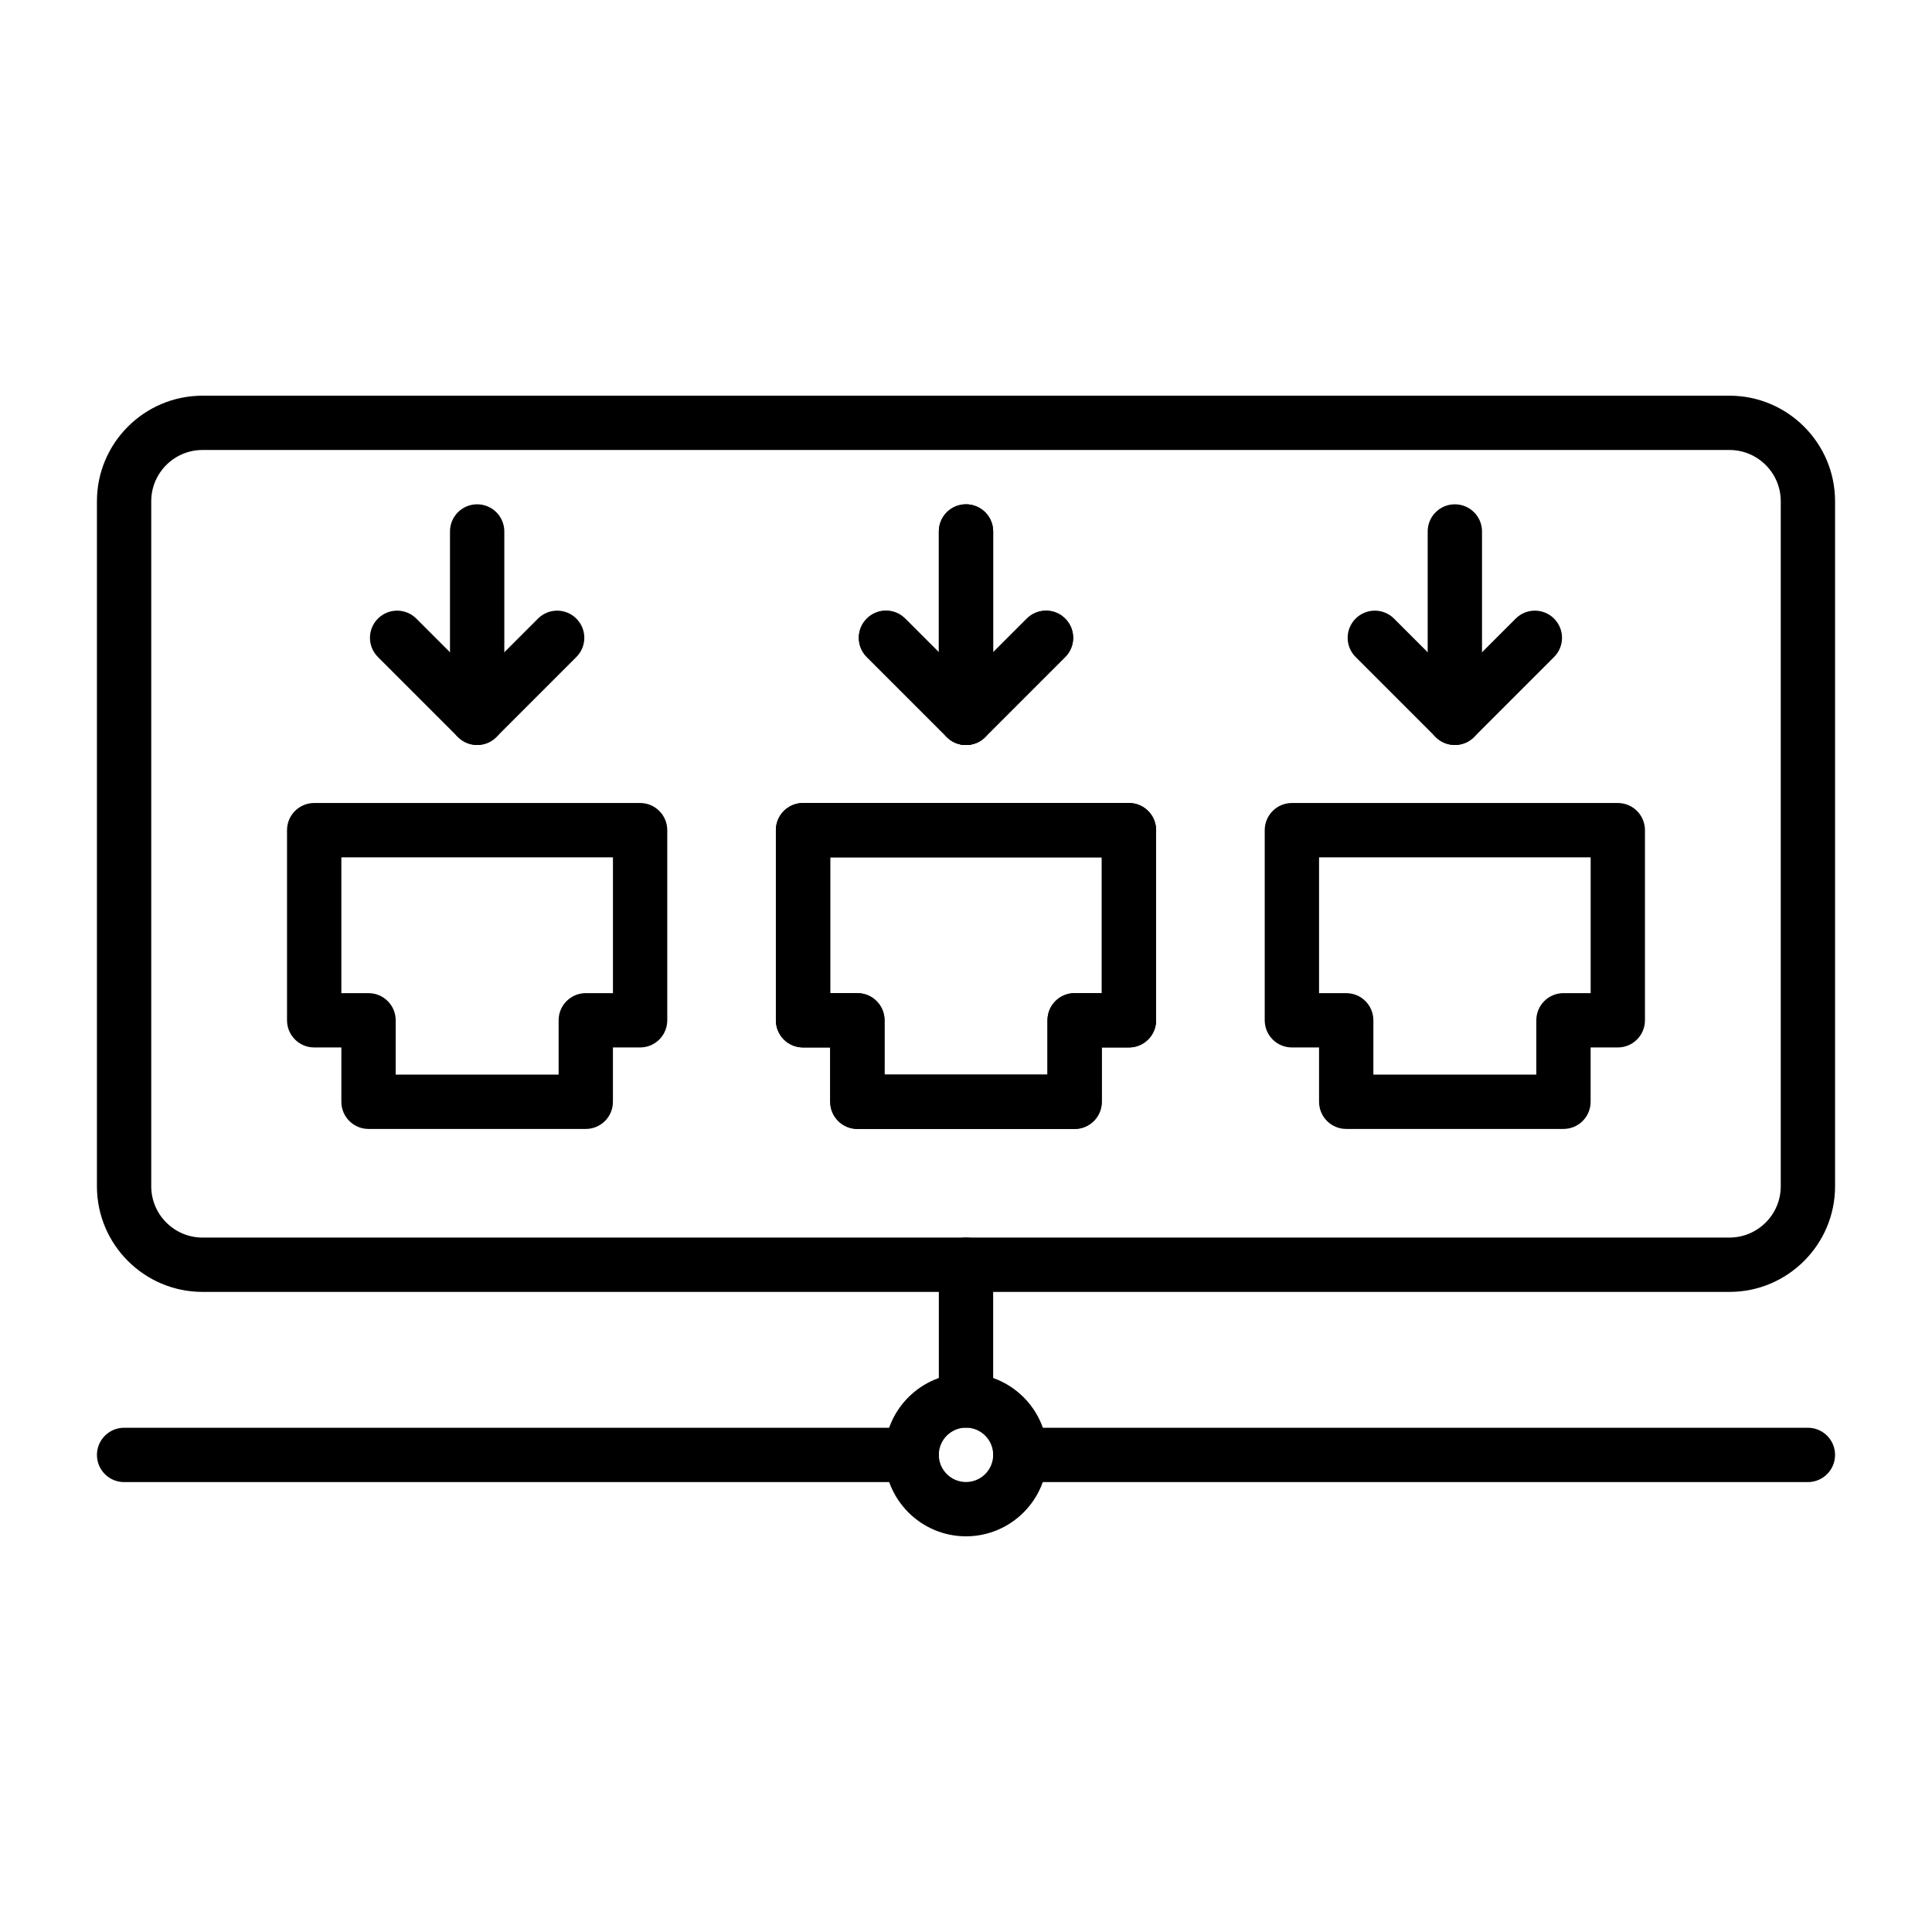 <?xml version="1.0" encoding="UTF-8"?>
<!-- Uploaded to: ICON Repo, www.svgrepo.com, Generator: ICON Repo Mixer Tools -->
<svg fill="#000000" width="800px" height="800px" version="1.1" viewBox="144 144 512 512" xmlns="http://www.w3.org/2000/svg">
 <g>
  <path d="m623.11 536.77h-208.72c-3.977 0-7.199-3.219-7.199-7.199 0-3.977 3.219-7.199 7.199-7.199h208.72c3.977 0 7.199 3.219 7.199 7.199-0.004 3.977-3.223 7.199-7.203 7.199z"/>
  <path d="m385.61 536.77h-208.72c-3.977 0-7.199-3.219-7.199-7.199 0-3.977 3.219-7.199 7.199-7.199h208.72c3.977 0 7.199 3.219 7.199 7.199-0.004 3.977-3.223 7.199-7.199 7.199z"/>
  <path d="m400 551.14c-11.906 0-21.594-9.684-21.594-21.594 0-11.906 9.684-21.594 21.594-21.594 11.906 0 21.594 9.684 21.594 21.594-0.004 11.91-9.688 21.594-21.594 21.594zm0-28.789c-3.973 0-7.199 3.227-7.199 7.199 0 3.973 3.227 7.199 7.199 7.199s7.199-3.227 7.199-7.199c-0.004-3.973-3.231-7.199-7.199-7.199z"/>
  <path d="m400 522.35c-3.977 0-7.199-3.219-7.199-7.199v-35.988c0-3.977 3.219-7.199 7.199-7.199 3.977 0 7.199 3.219 7.199 7.199v35.988c-0.004 3.981-3.223 7.199-7.199 7.199z"/>
  <path d="m602.32 486.37h-404.65c-15.434 0-27.984-12.555-27.984-27.988v-181.54c0-15.426 12.551-27.98 27.984-27.98h404.65c15.438 0 27.992 12.555 27.992 27.98v181.54c0 15.434-12.555 27.988-27.988 27.988zm-404.65-223.12c-7.492 0-13.59 6.094-13.59 13.586v181.54c0 7.492 6.098 13.594 13.59 13.594h404.65c7.496 0 13.598-6.102 13.598-13.594v-181.54c0-7.492-6.102-13.586-13.594-13.586z"/>
  <path d="m299.24 443.18h-57.578c-3.977 0-7.199-3.219-7.199-7.199v-14.395h-7.199c-3.977 0-7.199-3.219-7.199-7.199v-50.383c0-3.977 3.219-7.199 7.199-7.199h86.367c3.977 0 7.199 3.219 7.199 7.199v50.383c0 3.977-3.219 7.199-7.199 7.199h-7.199v14.395c0.004 3.981-3.215 7.199-7.191 7.199zm-50.383-14.395h43.184v-14.395c0-3.977 3.219-7.199 7.199-7.199h7.199v-35.988l-71.977 0.004v35.988h7.199c3.977 0 7.199 3.219 7.199 7.199z"/>
  <path d="m270.45 341.43c-1.84 0-3.684-0.703-5.09-2.109l-21.207-21.207c-2.812-2.812-2.812-7.367 0-10.176 2.812-2.812 7.367-2.812 10.176 0l16.121 16.117 16.117-16.117c2.812-2.812 7.367-2.812 10.176 0 2.812 2.812 2.812 7.367 0 10.176l-21.207 21.207c-1.406 1.406-3.246 2.109-5.086 2.109z"/>
  <path d="m270.45 341.43c-3.977 0-7.199-3.219-7.199-7.199v-49.387c0-3.977 3.219-7.199 7.199-7.199 3.977 0 7.199 3.219 7.199 7.199v49.391c-0.004 3.977-3.223 7.195-7.199 7.195z"/>
  <path d="m428.79 443.18h-57.578c-3.977 0-7.199-3.219-7.199-7.199v-14.395h-7.199c-3.977 0-7.199-3.219-7.199-7.199v-50.383c0-3.977 3.219-7.199 7.199-7.199h86.367c3.977 0 7.199 3.219 7.199 7.199v50.383c0 3.977-3.219 7.199-7.199 7.199h-7.199v14.395c0.004 3.981-3.215 7.199-7.191 7.199zm-50.383-14.395h43.184v-14.395c0-3.977 3.219-7.199 7.199-7.199h7.199v-35.988l-71.977 0.004v35.988h7.199c3.977 0 7.199 3.219 7.199 7.199z"/>
  <path d="m400 341.43c-1.84 0-3.684-0.703-5.09-2.109l-21.207-21.207c-2.812-2.812-2.812-7.367 0-10.176 2.812-2.812 7.367-2.812 10.176 0l16.121 16.117 16.117-16.117c2.812-2.812 7.367-2.812 10.176 0 2.812 2.812 2.812 7.367 0 10.176l-21.207 21.207c-1.406 1.406-3.246 2.109-5.086 2.109z"/>
  <path d="m400 341.43c-3.977 0-7.199-3.219-7.199-7.199v-49.387c0-3.977 3.219-7.199 7.199-7.199 3.977 0 7.199 3.219 7.199 7.199v49.391c-0.004 3.977-3.223 7.195-7.199 7.195z"/>
  <path d="m428.79 443.18h-57.578c-3.977 0-7.199-3.219-7.199-7.199v-14.395h-7.199c-3.977 0-7.199-3.219-7.199-7.199v-50.383c0-3.977 3.219-7.199 7.199-7.199h86.367c3.977 0 7.199 3.219 7.199 7.199v50.383c0 3.977-3.219 7.199-7.199 7.199h-7.199v14.395c0.004 3.981-3.215 7.199-7.191 7.199zm-50.383-14.395h43.184v-14.395c0-3.977 3.219-7.199 7.199-7.199h7.199v-35.988l-71.977 0.004v35.988h7.199c3.977 0 7.199 3.219 7.199 7.199z"/>
  <path d="m400 341.43c-1.84 0-3.684-0.703-5.09-2.109l-21.207-21.207c-2.812-2.812-2.812-7.367 0-10.176 2.812-2.812 7.367-2.812 10.176 0l16.121 16.117 16.117-16.117c2.812-2.812 7.367-2.812 10.176 0 2.812 2.812 2.812 7.367 0 10.176l-21.207 21.207c-1.406 1.406-3.246 2.109-5.086 2.109z"/>
  <path d="m400 341.43c-3.977 0-7.199-3.219-7.199-7.199v-49.387c0-3.977 3.219-7.199 7.199-7.199 3.977 0 7.199 3.219 7.199 7.199v49.391c-0.004 3.977-3.223 7.195-7.199 7.195z"/>
  <path d="m558.34 443.18h-57.578c-3.977 0-7.199-3.219-7.199-7.199v-14.395h-7.199c-3.977 0-7.199-3.219-7.199-7.199v-50.383c0-3.977 3.219-7.199 7.199-7.199h86.367c3.977 0 7.199 3.219 7.199 7.199v50.383c0 3.977-3.219 7.199-7.199 7.199h-7.199v14.395c0.004 3.981-3.215 7.199-7.191 7.199zm-50.383-14.395h43.184v-14.395c0-3.977 3.219-7.199 7.199-7.199h7.199v-35.988l-71.977 0.004v35.988h7.199c3.977 0 7.199 3.219 7.199 7.199z"/>
  <path d="m529.55 341.43c-1.84 0-3.684-0.703-5.09-2.109l-21.207-21.207c-2.812-2.812-2.812-7.367 0-10.176 2.812-2.812 7.367-2.812 10.176 0l16.121 16.117 16.117-16.117c2.812-2.812 7.367-2.812 10.176 0 2.812 2.812 2.812 7.367 0 10.176l-21.207 21.207c-1.402 1.406-3.246 2.109-5.086 2.109z"/>
  <path d="m529.55 341.43c-3.977 0-7.199-3.219-7.199-7.199v-49.387c0-3.977 3.219-7.199 7.199-7.199 3.977 0 7.199 3.219 7.199 7.199v49.391c-0.004 3.977-3.223 7.195-7.199 7.195z"/>
 </g>
</svg>